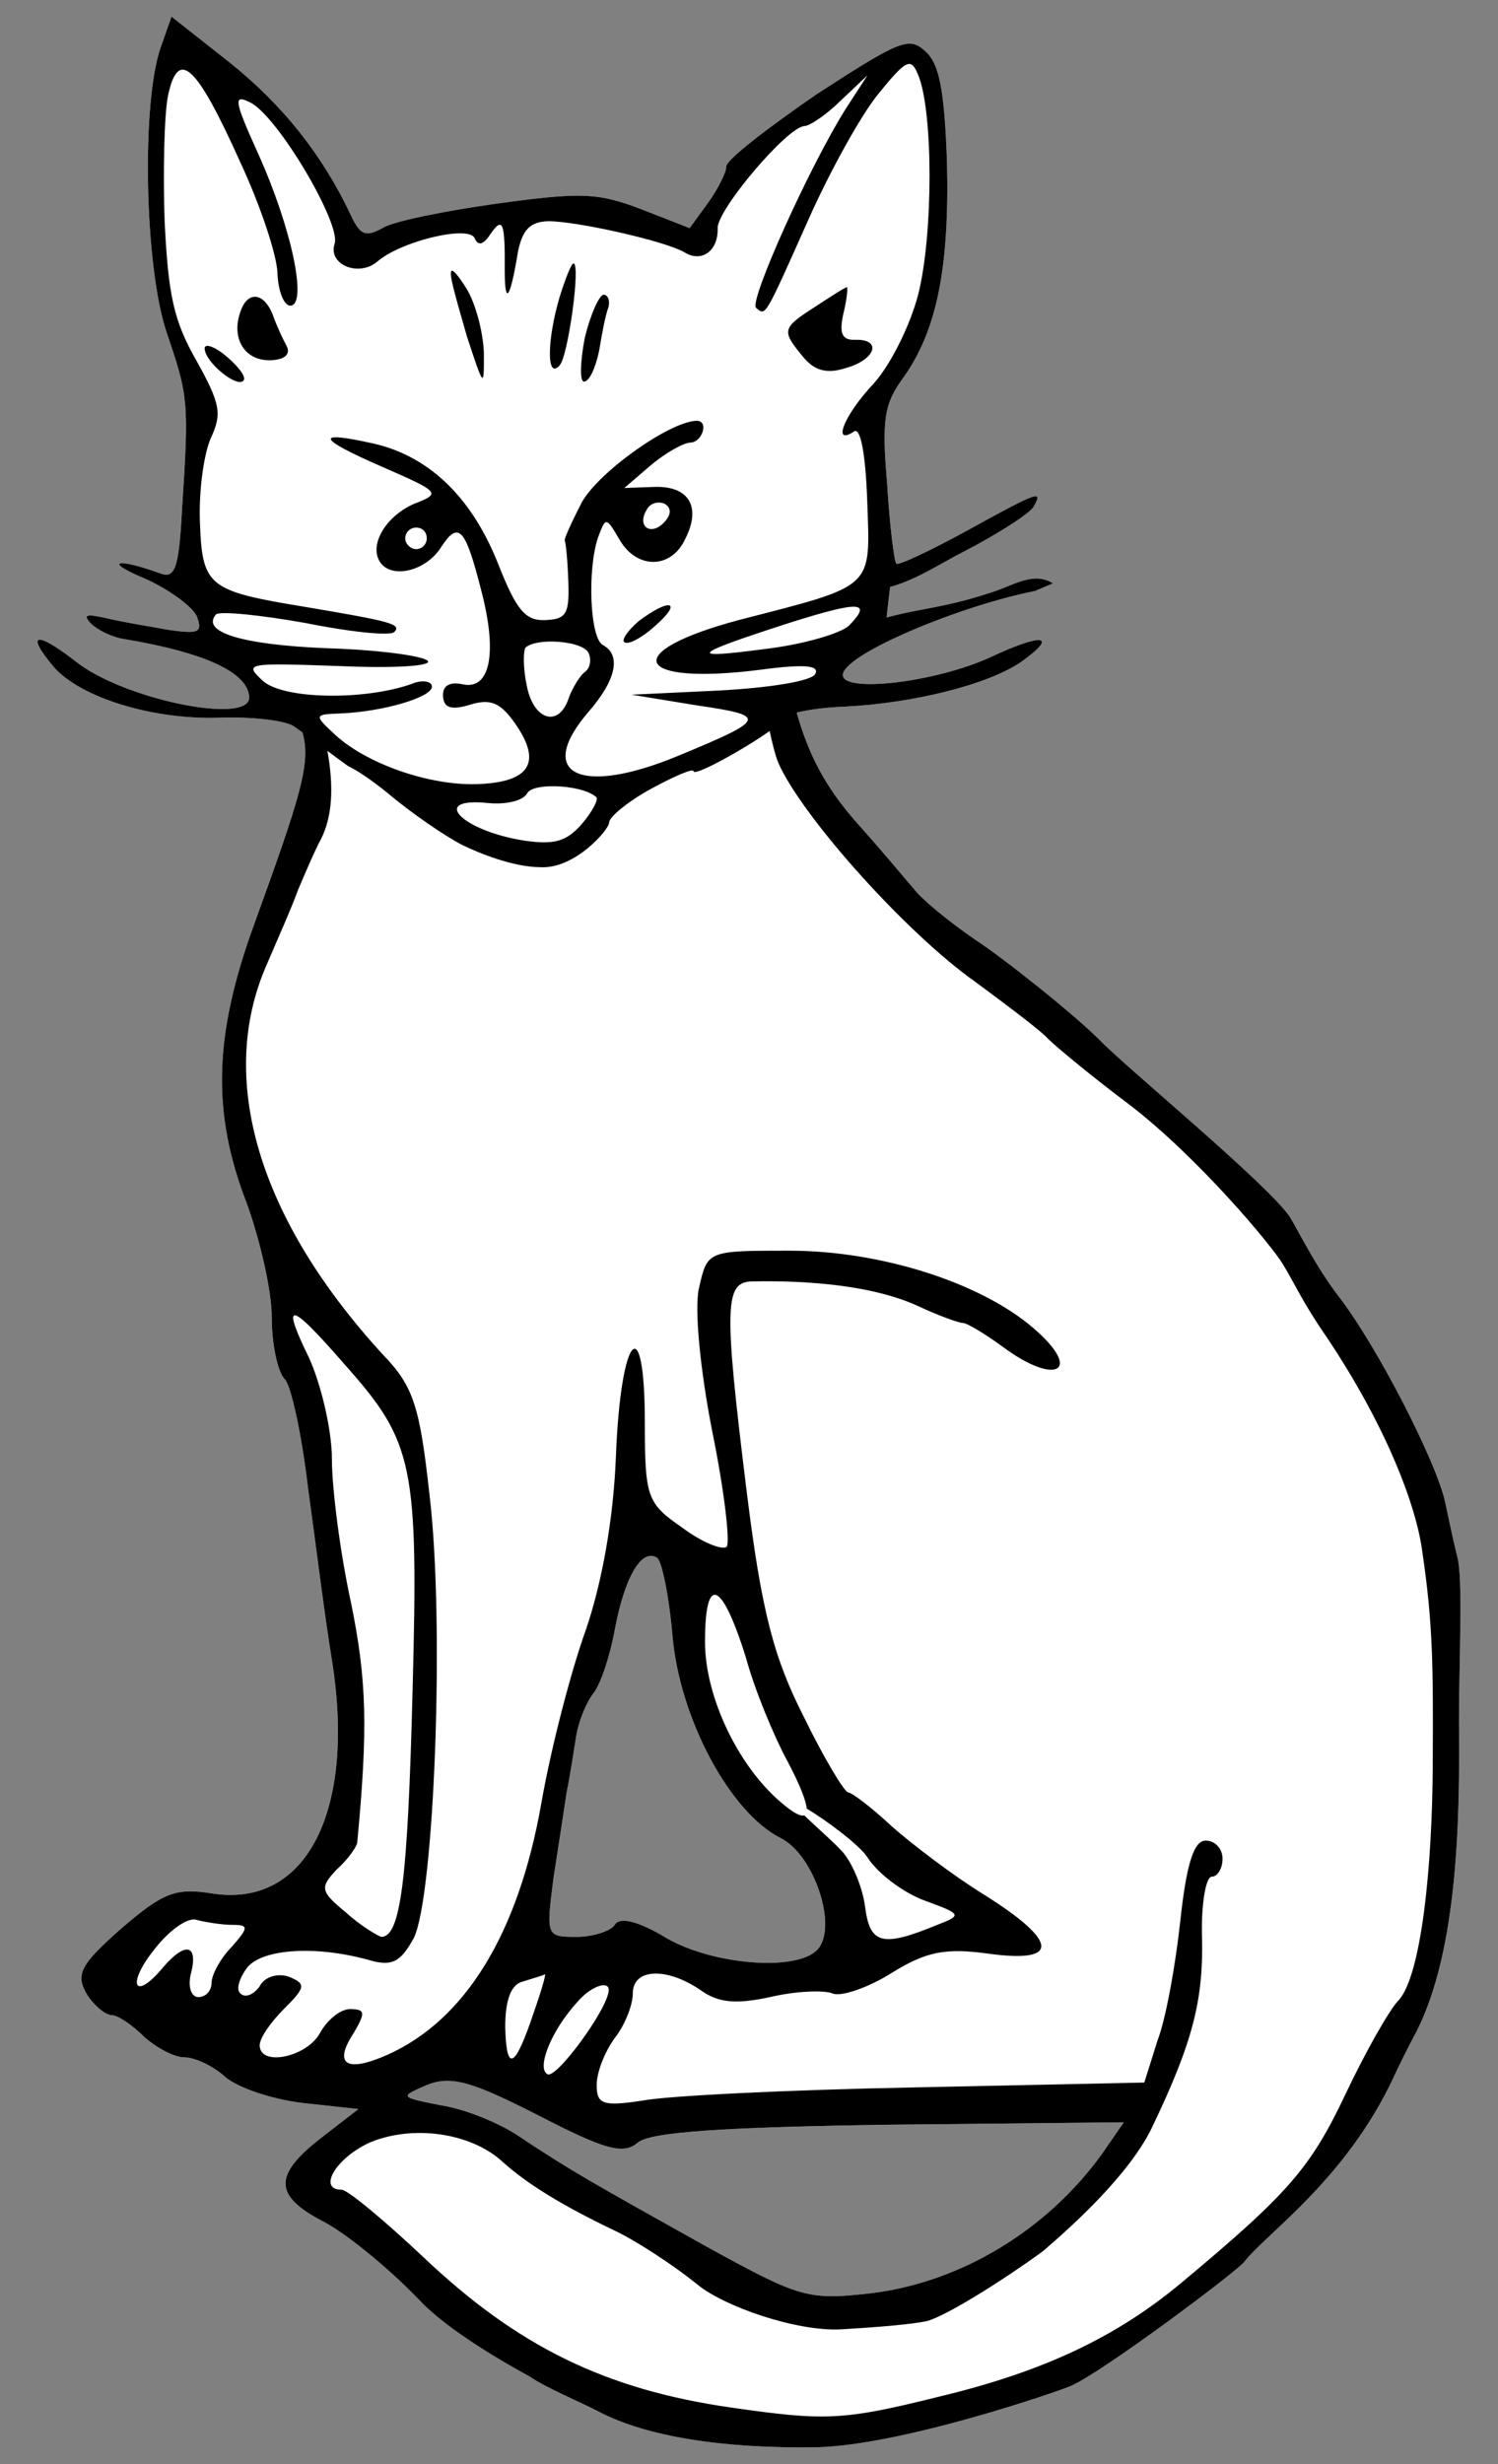 <?xml version="1.0" encoding="UTF-8" standalone="no"?>
<!DOCTYPE svg PUBLIC "-//W3C//DTD SVG 1.1//EN" "http://www.w3.org/Graphics/SVG/1.1/DTD/svg11.dtd">
<svg xmlns:dc="http://purl.org/dc/elements/1.1/" version="1.1" xmlns:xl="http://www.w3.org/1999/xlink" xmlns="http://www.w3.org/2000/svg" viewBox="81 72 202.5 333" width="202.5" height="333">
  <rect x="81" y="72" width="202.5" height="333" fill="#808080" stroke="none"/>
  <defs>
    <clipPath id="artboard_clip_path">
      <path d="M 81 72 L 283.5 72 L 283.5 353.769 L 255.462 405 L 81 405 Z"/>
    </clipPath>
  </defs>
  <g id="Cat,_Domestic,_Sejant_Guardant_(1)" stroke="none" stroke-opacity="1" stroke-dasharray="none" fill="none" fill-opacity="1">
    <title>Cat, Domestic, Sejant Guardant (1)</title>
    <g id="Cat,_Domestic,_Sejant_Guardant_(1)_Art" clip-path="url(#artboard_clip_path)">
      <title>Art</title>
      <g id="Group_53">
        <g id="Graphic_55">
          <title>path13727</title>
          <path d="M 104.188 74.25 L 102.73 78.38 C 100.08 85.901 100.559 108.023 103.487 116.806 C 106.41 125.443 106.579 126.02 105.627 140.473 C 105.195 148.936 104.656 150.266 102.589 149.464 C 96.689 147.34 94.958 147.837 100.427 150.122 C 103.829 151.606 106.97 153.971 107.598 155.26 C 108.401 157.417 107.977 157.725 103.878 157.14 C 101.239 156.649 97.429 156.052 95.372 155.541 C 92.583 154.91 92.154 155.072 93.363 156.34 C 94.267 157.183 96.193 158.133 97.803 158.369 C 108.644 160.175 114.564 162.882 114.681 166.228 C 114.813 170.01 97.651 166.53 91.207 161.366 C 85.818 157.185 84.372 157.528 88.322 162.197 C 91.961 166.293 101.68 169.305 110.7 168.989 C 114.628 168.852 119.158 169.276 120.644 170.098 C 121.062 170.389 121.473 170.686 121.884 170.983 C 123.091 175.117 121.575 179.752 115.292 197.092 C 109.923 211.898 109.599 222.309 114.317 234.512 C 116.107 239.392 117.733 246.39 117.733 249.969 C 117.733 253.711 118.547 257.452 119.523 258.428 C 120.337 259.242 121.8 265.912 122.614 272.908 C 123.59 279.904 124.891 290.48 125.867 296.337 C 129.121 316.674 122.452 329.853 109.761 327.9 C 104.718 327.087 103.091 327.738 97.397 332.619 C 91.865 337.499 91.214 338.8 92.678 341.403 C 93.654 343.03 95.281 344.333 96.094 344.333 C 96.908 344.333 98.86 345.634 100.487 347.261 C 102.114 348.725 104.554 350.027 105.856 350.027 C 107.32 350.027 109.76 351.165 111.387 352.63 C 113.014 354.094 117.733 355.72 121.963 356.208 L 129.447 357.023 L 124.404 360.926 C 117.896 365.97 118.059 368.737 124.566 372.153 C 127.495 373.617 133.351 378.335 137.582 382.728 C 141.649 387.12 149.985 391.737 152.549 393.142 C 154.845 394.733 159.708 396.721 162.148 398.023 C 168.494 401.276 178.581 402.902 191.108 402.739 C 202.66 402.577 224.292 395.119 225.762 394.442 C 229.905 392.68 248.128 379.044 249.191 377.684 C 252.275 373.742 262.857 366.621 269.365 352.792 C 270.016 351.328 271.479 348.399 272.456 346.609 C 278.15 335.383 278.339 317.451 278.227 304.723 C 278.226 296.15 278.802 285.273 277.988 282.345 C 277.338 279.742 276.686 276.488 276.361 275.024 C 275.222 269.655 267.087 253.709 261.718 246.876 C 258.79 242.972 256.63 238.566 255.372 236.464 C 252.327 231.963 233.078 216.137 229.662 212.557 C 226.082 208.978 216.652 201.485 212.91 199.045 C 209.33 196.605 205.589 193.513 204.613 192.211 C 203.474 190.91 200.383 187.168 197.617 184.077 C 193.117 179.159 190.511 174.75 188.699 168.31 C 190.257 167.901 192.699 167.583 195.271 167.494 C 204.577 167.023 214.685 164.484 219.093 161.417 C 224.208 157.742 221.869 157.532 214.847 160.836 C 207.249 164.306 194.193 165.781 194.969 162.986 C 195.819 160.106 210.958 153.827 220.877 151.883 L 223.345 150.838 C 220.787 149.236 218.204 150.975 215.501 151.893 C 208.787 154.174 205.626 154.144 200.845 155.45 L 201.321 151.324 C 204.888 150.365 208.332 148.042 211.005 146.699 C 215.87 144.198 220.142 141.426 220.693 140.533 C 222.067 138.154 221.489 138.321 211.63 143.763 C 206.77 146.409 202.472 148.452 202.171 148.171 C 201.869 147.891 201.26 142.959 200.917 137.291 C 200.175 128.578 200.541 126.525 203.183 122.937 C 207.625 116.664 209.366 108.157 209.014 93.895 C 208.673 84.149 207.97 80.676 206.163 78.992 C 203.905 76.886 202.758 77.362 191.364 84.751 C 184.679 89.354 179.147 93.626 179.177 94.499 C 179.203 95.227 178.116 97.45 176.727 99.392 L 174.225 102.829 L 167.728 100.29 C 161.822 98.02 159.49 97.955 148.183 99.516 C 141.226 100.487 134.138 101.897 132.714 102.821 C 130.427 104.066 129.688 103.801 128.427 101.077 C 124.651 93.053 119.317 86.25 111.975 80.389 Z M 168.998 282.265 C 169.265 282.265 169.53 282.345 169.795 282.507 C 170.446 282.833 171.422 287.55 171.91 293.082 C 172.886 304.308 179.719 317 186.553 320.416 C 191.108 322.694 194.362 332.618 191.434 335.547 C 188.505 338.475 177.28 337.498 171.097 333.919 C 167.355 331.641 164.752 330.99 164.101 332.129 C 163.613 332.942 161.173 333.757 158.895 333.757 C 154.828 333.757 154.826 333.594 155.803 325.948 C 156.453 321.717 157.267 316.511 157.593 314.233 C 158.081 311.955 158.57 308.539 158.895 306.587 C 159.221 304.634 160.197 302.195 161.173 300.893 C 162.149 299.754 163.45 295.849 164.101 292.269 C 165.24 286.148 167.127 282.268 168.998 282.266 Z M 141.173 353.214 C 143.743 353.107 146.978 354.419 153.689 357.836 C 162.8 362.554 165.239 363.206 167.192 361.579 C 168.819 360.114 178.906 359.464 201.358 359.138 L 232.921 358.811 L 229.993 363.042 C 222.509 373.454 210.794 380.451 198.755 381.915 C 190.132 382.891 189.156 382.565 176.141 375.407 C 161.01 366.946 158.082 365.319 151.249 360.764 C 148.646 358.974 143.926 357.021 140.672 356.533 C 134.978 355.394 134.977 355.395 138.719 353.768 C 139.533 353.442 140.317 353.25 141.173 353.214 Z" fill="#FFFFFF"/>
        </g>
        <g id="Graphic_54">
          <title>path13221</title>
          <path d="M 104.187 74.25 L 102.73 78.38 C 100.08 85.901 100.558 108.023 103.487 116.806 C 106.41 125.443 106.579 126.02 105.627 140.473 C 105.195 148.936 104.656 150.266 102.589 149.464 C 96.689 147.34 94.958 147.837 100.427 150.122 C 103.829 151.606 106.97 153.971 107.597 155.26 C 108.401 157.417 107.977 157.725 103.878 157.14 C 101.239 156.649 97.429 156.052 95.372 155.541 C 92.583 154.91 92.154 155.072 93.363 156.34 C 94.267 157.183 96.192 158.133 97.803 158.369 C 108.644 160.175 114.564 162.882 114.681 166.228 C 114.813 170.01 97.651 166.53 91.207 161.366 C 85.818 157.185 84.372 157.528 88.322 162.197 C 91.96 166.293 101.68 169.305 110.7 168.99 C 114.628 168.852 119.158 169.277 120.643 170.098 C 121.062 170.389 121.472 170.686 121.884 170.983 C 123.09 175.117 121.575 179.752 115.292 197.092 C 109.923 211.898 109.599 222.309 114.317 234.512 C 116.106 239.392 117.733 246.39 117.733 249.969 C 117.733 253.711 118.547 257.452 119.523 258.428 C 120.336 259.242 121.8 265.912 122.614 272.908 C 123.59 279.904 124.891 290.48 125.867 296.337 C 129.121 316.674 122.451 329.853 109.761 327.9 C 104.718 327.087 103.091 327.738 97.396 332.619 C 91.865 337.499 91.214 338.8 92.678 341.403 C 93.654 343.03 95.281 344.333 96.094 344.333 C 96.907 344.333 98.86 345.634 100.487 347.261 C 102.114 348.725 104.554 350.027 105.856 350.027 C 107.32 350.027 109.76 351.165 111.387 352.63 C 113.014 354.094 117.733 355.72 121.963 356.208 L 129.447 357.023 L 124.404 360.926 C 117.896 365.97 118.059 368.737 124.566 372.153 C 127.495 373.617 133.351 378.335 137.581 382.728 C 141.649 387.12 149.985 391.737 152.549 393.142 C 154.845 394.733 159.708 396.721 162.148 398.023 C 168.493 401.276 178.581 402.902 191.108 402.739 C 202.66 402.577 224.292 395.119 225.762 394.442 C 229.905 392.68 248.128 379.044 249.191 377.684 C 252.274 373.742 262.857 366.621 269.365 352.792 C 270.016 351.328 271.479 348.399 272.455 346.609 C 278.15 335.383 278.339 317.451 278.227 304.723 C 278.226 296.15 278.802 285.273 277.988 282.345 C 277.338 279.742 276.686 276.488 276.361 275.024 C 275.222 269.655 267.087 253.709 261.718 246.876 C 258.79 242.972 256.63 238.566 255.372 236.464 C 252.327 231.963 233.078 216.137 229.662 212.557 C 226.082 208.978 216.652 201.485 212.91 199.045 C 209.33 196.605 205.589 193.513 204.613 192.211 C 203.474 190.91 200.383 187.168 197.617 184.077 C 193.117 179.159 190.511 174.75 188.699 168.31 C 190.257 167.901 192.699 167.583 195.271 167.494 C 204.577 167.023 214.685 164.484 219.093 161.417 C 224.208 157.742 221.869 157.532 214.847 160.836 C 207.249 164.306 194.193 165.781 194.969 162.986 C 195.819 160.106 210.958 153.827 220.877 151.883 L 223.345 150.838 C 220.787 149.236 218.204 150.975 215.501 151.893 C 208.787 154.174 205.626 154.144 200.845 155.45 L 201.321 151.324 C 204.888 150.365 208.332 148.042 211.005 146.699 C 215.87 144.198 220.142 141.426 220.693 140.533 C 222.067 138.154 221.49 138.321 211.63 143.763 C 206.77 146.409 202.472 148.452 202.171 148.171 C 201.869 147.891 201.26 142.959 200.917 137.291 C 200.175 128.578 200.541 126.525 203.183 122.937 C 207.625 116.664 209.366 108.157 209.014 93.895 C 208.673 84.149 207.97 80.676 206.163 78.992 C 203.905 76.886 202.758 77.362 191.364 84.751 C 184.679 89.354 179.147 93.626 179.177 94.499 C 179.204 95.227 178.116 97.45 176.727 99.392 L 174.225 102.829 L 167.728 100.29 C 161.822 98.02 159.49 97.955 148.183 99.516 C 141.226 100.487 134.138 101.897 132.714 102.821 C 130.427 104.066 129.688 103.801 128.427 101.077 C 124.651 93.053 119.317 86.25 111.975 80.389 Z M 204.003 80.648 C 204.442 80.711 204.745 81.228 205.103 82.088 C 207.167 86.968 207.17 103.718 205.122 111.801 C 203.966 116.211 201.238 121.55 198.991 123.959 C 195.06 128.174 193.457 132.308 196.446 130.31 C 197.299 129.698 198.005 133.169 198.233 139.716 C 198.649 151.645 199.353 151.037 181.02 155.756 C 164.568 160.117 166.623 164.705 183.878 162.5 C 189.823 161.71 191.871 161.93 191.184 163.12 C 190.633 164.013 185.42 164.922 178.297 165.316 L 166.374 165.881 L 175.162 167.321 C 184.824 168.732 184.694 169.171 172.777 174.103 C 159.426 179.667 153.203 176.682 160.624 168.121 C 164.264 163.915 165.021 160.538 162.497 159.17 C 160.716 158.212 160.39 148.901 161.843 144.626 C 162.91 141.821 162.91 141.823 164.767 144.963 C 167.092 148.96 171.754 148.942 173.648 144.798 C 175.829 140.498 174.125 137.643 169.47 137.806 L 165.396 137.949 L 168.932 134.912 C 170.913 133.241 173.34 131.844 174.359 131.808 C 175.959 131.752 176.876 128.808 175.131 128.868 C 171.494 128.995 161.97 135.736 159.639 139.896 C 158.275 142.565 157.193 144.934 157.343 145.075 C 157.499 145.361 157.731 147.83 157.827 150.594 C 157.98 154.959 157.571 155.701 154.661 155.802 C 152.042 155.894 150.829 154.478 148.433 148.444 C 144.913 139.391 139.179 133.766 131.689 131.988 C 123.321 130.096 123.798 131.244 132.819 135.152 C 140.511 138.525 140.66 138.667 136.924 140.109 C 133.052 141.846 130.857 145.709 132.393 147.986 C 133.929 150.262 138.554 149.228 140.624 145.952 C 142.975 142.374 143.88 143.215 146.076 151.877 C 148.261 160.249 147.27 165.236 143.603 164.49 C 141.842 164.114 140.837 164.586 140.887 166.04 C 140.944 167.64 141.979 168.041 144.572 167.223 C 147.311 166.399 148.641 166.935 150.634 169.779 C 154.313 175.04 152.657 177.72 145.528 177.969 C 138.982 178.198 130.283 175.15 126.063 171.074 C 123.503 168.687 123.499 168.541 126.845 168.424 C 132.664 168.221 139.44 166.237 139.389 164.782 C 139.364 164.055 138.045 163.811 136.61 164.443 C 130.135 166.709 119.205 166.508 116.495 163.981 C 113.935 161.594 114.371 161.579 126.912 162.015 C 134.352 162.338 139.437 162.014 138.83 161.306 C 138.077 160.604 131.932 159.799 125.08 159.601 C 113.702 159.125 108.108 157.426 110.209 155.022 C 110.775 154.566 116.182 155.105 122.337 156.201 C 128.498 157.442 133.909 157.983 134.325 157.385 C 135.307 156.331 133.692 155.951 122.264 154.02 C 109.08 151.858 108.33 151.301 108.02 142.427 C 107.873 138.209 108.574 133.232 109.522 131.16 C 111.01 127.904 110.819 126.6 107.555 120.742 C 104.453 115.316 103.748 111.845 103.257 101.958 C 103.023 95.266 103.196 87.686 103.687 85.047 C 105.058 78.445 107.463 80.546 113.464 93.882 C 116.14 99.614 118.415 106.38 118.502 108.853 C 118.588 111.327 119.386 113.337 120.259 113.307 C 122.586 113.225 120.482 102.956 115.902 92.775 C 112.588 85.462 112.561 84.736 114.784 85.823 C 118.487 87.587 127.158 102.286 126.231 104.94 C 125.309 107.74 129.449 109.489 131.996 107.361 C 135.106 104.631 144.203 102.422 145.137 104.137 C 145.614 105.286 146.335 105.115 147.303 103.624 C 148.967 101.236 149.286 101.952 149.229 108.654 C 149.247 113.314 149.948 112.562 151.028 105.97 C 151.654 103.035 152.637 101.98 155.11 101.894 C 159.043 101.902 170.786 104.552 173.461 106.061 C 175.844 107.58 178.117 105.897 178.011 102.842 C 177.924 100.369 187.434 89.113 189.762 89.032 C 190.489 89.006 192.767 87.47 194.738 85.508 L 198.264 82.181 L 195.361 86.652 C 190.393 94.545 182.285 112.599 183.193 113.587 C 184.543 114.705 184.265 115.15 190.344 101.538 C 193.181 95.176 197.428 87.454 199.804 84.604 C 202.159 81.702 203.268 80.546 204.002 80.648 Z M 158.516 107.601 C 158.225 107.612 157.423 109.679 156.637 112.182 C 154.944 117.922 154.844 123.46 156.665 121.358 C 157.788 120.153 159.536 107.566 158.517 107.601 Z M 142.1 108.588 C 142 108.587 141.95 108.691 141.957 108.91 C 141.837 109.642 142.991 113.534 144.152 117.572 C 146.432 124.484 146.432 124.482 146.41 119.676 C 146.313 116.912 145.304 113.015 144.069 111.019 C 143.142 109.522 142.401 108.591 142.1 108.588 Z M 195.478 110.826 C 195.188 110.837 193.336 112.066 191.199 113.452 C 186.641 116.378 186.652 116.67 189.543 120.21 C 191.063 122.05 192.684 122.577 195.277 121.758 C 199.46 120.592 200.238 117.797 196.601 117.924 C 194.855 117.985 194.389 117.128 195.02 114.338 C 195.53 112.281 195.619 110.675 195.478 110.826 Z M 162.595 111.83 C 162.013 111.849 160.796 114.513 160.035 117.744 C 159.419 120.97 159.364 123.594 159.946 123.573 C 160.673 123.547 161.485 121.772 161.986 119.424 C 162.346 117.227 162.837 114.588 163.238 113.554 C 163.498 112.671 163.177 111.81 162.595 111.83 Z M 115.505 112.107 C 114.685 112.08 113.908 112.8 113.45 114.272 C 112.263 117.809 114.116 120.804 117.607 120.682 C 119.498 120.616 120.345 119.859 119.722 118.716 C 119.255 117.858 118.313 115.851 117.826 114.412 C 117.19 112.904 116.325 112.133 115.505 112.107 Z M 108.943 118.749 C 108.759 118.779 108.659 118.896 108.666 119.101 C 108.732 120.992 113.077 124.483 113.914 123.434 C 114.336 122.983 113.266 121.562 111.615 120.163 C 110.583 119.289 109.679 118.809 109.152 118.749 C 109.073 118.74 109.004 118.739 108.943 118.749 Z M 170.164 139.919 C 170.403 139.931 170.642 139.986 170.863 140.088 C 171.756 140.639 171.787 141.513 170.804 142.567 C 168.979 144.524 167.038 143.135 168.416 140.902 C 168.721 140.237 169.444 139.883 170.162 139.919 Z M 137.185 143.302 C 138.057 143.272 138.662 143.834 138.692 144.707 C 138.718 145.434 138.16 146.182 137.287 146.213 C 136.56 146.239 135.807 145.537 135.782 144.81 C 135.752 143.937 136.457 143.327 137.185 143.302 Z M 171.24 153.795 C 170.59 153.848 169.202 154.538 167.339 155.942 C 165.925 157.156 164.955 158.501 165.402 158.777 C 165.853 159.198 167.712 158.26 169.547 156.594 C 171.693 154.716 172.076 153.728 171.24 153.795 Z M 196.494 153.995 C 197.752 154.042 197.38 154.893 195.763 156.551 C 194.635 157.61 189.589 159.096 184.368 159.715 C 173.783 161.105 174.346 160.504 187.453 156.259 C 192.35 154.704 195.236 153.948 196.494 153.995 Z M 155.878 158.703 C 157.851 158.758 159.906 159.257 160.494 160.112 C 160.96 160.97 160.858 162.141 160.151 162.748 C 159.439 163.21 158.473 164.844 157.937 166.174 C 156.629 170.443 153.098 169.403 152.203 164.627 C 151.68 162.17 151.75 159.98 152.027 159.534 C 152.555 159.024 153.729 158.758 155.044 158.707 C 155.317 158.696 155.595 158.695 155.876 158.703 Z M 185.045 170.787 C 185.433 172.638 185.839 174.184 186.227 175.128 C 189.481 182.45 203.636 198.231 212.91 204.739 C 217.302 207.993 221.858 211.409 222.671 212.385 C 223.648 213.361 228.527 217.429 233.734 221.334 C 242.845 228.33 252.721 240.07 254.397 242.81 C 256.073 245.55 256.999 247.854 260.253 252.572 C 268.551 264.937 272.499 275.718 273.264 281.681 C 274.72 291.485 274.742 297.214 274.681 310.039 C 274.651 324.385 273.106 339.126 270.015 342.38 C 268.876 343.519 265.622 349.213 262.856 355.07 C 258.138 364.995 255.21 368.41 240.567 380.613 C 231.944 387.771 222.183 392.491 207.866 395.907 C 194.851 399.161 192.409 399.16 179.882 397.37 C 162.799 394.93 150.922 389.074 138.232 377.034 C 132.863 371.99 127.983 367.923 127.169 367.923 C 123.915 367.923 126.355 363.694 130.91 361.579 C 136.605 359.138 144.578 360.114 148.971 364.182 C 152.225 367.11 156.942 370.037 164.101 373.454 C 166.867 374.755 171.911 378.009 175.328 380.775 C 178.907 383.704 188.657 387.106 194.687 386.796 C 199.252 386.526 204.205 386.144 206.401 385.656 C 210.476 384.353 221.097 376.993 222.184 376.059 C 225.263 373.41 233.735 365.971 236.826 359.301 C 242.195 348.075 243.658 342.379 243.495 334.082 C 243.333 329.526 243.984 325.622 244.798 325.622 C 245.611 325.622 246.263 324.484 246.263 323.182 C 246.263 321.88 245.287 320.742 243.985 320.742 C 242.358 320.742 241.381 323.995 240.567 331.479 C 239.916 337.498 238.615 344.82 237.476 347.749 L 235.686 353.443 L 204.776 354.095 C 187.693 354.42 171.096 355.232 167.842 355.883 C 162.473 356.697 161.661 356.371 161.661 353.768 C 161.661 351.978 162.799 349.213 164.101 347.424 C 165.403 345.797 166.541 343.03 166.541 341.403 C 166.541 337.986 171.097 337.824 175.653 340.915 C 178.093 342.705 180.534 342.869 185.089 341.893 C 188.506 341.079 192.41 340.915 193.549 341.403 C 194.688 341.891 198.429 340.59 201.52 338.637 C 206.238 335.709 208.843 335.221 214.7 336.034 C 224.299 337.336 224.135 334.408 214.048 328.063 C 209.818 325.46 204.286 321.229 201.52 318.789 C 198.917 316.348 196.152 314.233 195.664 314.233 C 195.176 314.233 192.409 309.678 189.643 303.984 C 185.576 296.012 183.949 289.667 181.997 274.048 C 178.743 247.854 178.965 245.169 182.87 245.169 C 184.659 245.169 196.966 244.762 205.101 248.504 C 207.867 249.805 210.631 250.782 211.119 250.782 C 211.77 250.782 214.375 252.41 216.815 254.2 C 223.486 259.08 227.226 257.453 221.369 252.084 C 214.373 245.576 200.383 241.02 187.693 241.02 C 176.629 241.02 176.629 241.02 175.49 246.063 C 174.839 248.829 175.651 257.127 177.279 265.424 C 178.905 273.396 179.719 280.394 179.231 281.044 C 178.58 281.532 175.816 280.392 173.212 278.439 C 168.494 275.185 168.169 274.374 168.169 264.286 C 168.169 248.668 164.914 252.245 164.264 268.678 C 163.938 277.463 162.31 286.087 160.196 292.269 C 158.243 297.638 155.478 308.214 154.177 315.698 C 151.085 333.269 143.926 344.983 133.351 349.702 C 127.819 352.142 126.029 351.004 128.795 346.773 C 130.422 344.008 130.422 343.518 128.307 343.518 C 127.006 343.518 125.217 344.984 124.241 346.773 C 122.452 350.027 116.105 351.328 116.105 348.399 C 116.105 347.423 117.571 345.308 119.36 343.518 C 122.289 340.59 122.451 340.101 120.011 339.125 C 118.546 338.637 116.756 339.126 116.105 340.428 C 115.292 341.566 114.153 342.054 113.502 341.403 C 112.851 340.915 113.341 339.289 114.479 337.825 C 116.595 335.384 123.589 334.895 130.748 336.847 C 134.002 337.823 135.141 337.173 136.931 333.919 C 139.697 328.387 141.161 291.294 139.046 273.886 C 137.745 262.171 136.93 259.405 132.863 255.175 C 115.943 236.79 110.249 217.754 117.082 202.298 C 118.547 198.882 120.498 194.489 121.311 192.211 C 122.287 189.934 123.59 186.842 124.404 185.378 C 125.921 182.342 126.146 178.396 125.259 173.47 C 126.166 174.147 127.067 174.825 128.027 175.512 C 129.316 176.133 131.147 177.359 133.339 179.123 C 136.641 181.921 141.117 184.967 143.49 186.194 C 145.713 187.282 150.318 189.162 153.997 189.196 C 158.747 189.489 163.369 184.046 163.338 183.173 C 163.313 182.446 165.861 180.318 169.005 178.606 C 172.15 176.894 174.732 175.783 174.747 176.22 C 174.776 177.012 181.559 173.268 185.045 170.787 Z M 156.017 178.254 C 158.174 178.295 160.628 178.817 161.616 179.738 C 161.917 180.019 161.101 181.648 159.702 183.299 C 157.601 185.703 156.017 186.195 151.918 185.61 C 143.425 184.304 138.893 179.656 147.08 180.536 C 149.418 180.745 151.73 180.229 152.276 179.191 C 152.584 178.634 153.72 178.333 155.115 178.266 C 155.406 178.254 155.709 178.25 156.017 178.254 Z M 120.818 249.758 C 121.45 249.655 123.681 251.895 127.657 256.476 C 136.931 266.888 137.582 269.981 136.769 300.568 C 136.118 326.274 135.141 333.757 132.538 333.757 C 132.05 333.594 129.772 332.293 127.82 330.503 C 124.24 327.575 124.239 327.086 126.517 324.645 C 127.981 323.344 129.122 321.717 129.285 321.067 C 130.749 305.611 130.585 299.103 128.47 288.691 C 127.006 282.02 125.867 273.235 125.867 269.167 C 125.867 265.263 124.403 259.079 122.776 255.5 C 120.946 251.763 120.26 249.849 120.818 249.758 Z M 168.997 282.265 C 169.265 282.265 169.53 282.345 169.795 282.507 C 170.445 282.833 171.422 287.55 171.91 293.082 C 172.886 304.308 179.719 317 186.553 320.416 C 191.108 322.694 194.362 332.618 191.433 335.547 C 188.505 338.475 177.28 337.498 171.097 333.919 C 167.355 331.641 164.752 330.99 164.101 332.129 C 163.613 332.942 161.173 333.757 158.895 333.757 C 154.828 333.757 154.826 333.594 155.802 325.947 C 156.453 321.717 157.267 316.511 157.593 314.233 C 158.081 311.955 158.57 308.539 158.895 306.587 C 159.22 304.634 160.197 302.194 161.173 300.893 C 162.149 299.754 163.45 295.848 164.101 292.269 C 165.24 286.148 167.127 282.268 168.997 282.265 Z M 177.669 287.528 C 178.652 287.611 180.106 290.48 181.834 296.012 C 182.973 300.242 185.578 306.586 187.53 310.165 C 189.102 313.166 189.951 315.288 190.052 316.422 C 192.565 317.902 197.256 321.376 198.267 323.019 C 199.731 325.297 203.31 327.899 206.076 328.876 C 210.957 330.665 211.12 330.827 207.704 332.129 C 200.22 335.22 198.593 334.732 197.942 329.688 C 197.617 327.085 196.15 323.506 194.687 322.042 C 193.689 320.945 191.245 318.818 189.723 317.333 C 189.244 317.516 188.251 316.998 186.715 315.698 C 180.858 310.817 176.303 301.381 176.303 293.897 C 176.303 289.55 176.803 287.454 177.669 287.528 Z M 107.154 331.401 C 107.339 331.393 107.504 331.418 107.646 331.479 C 108.947 331.804 111.063 332.129 112.364 332.129 C 114.642 332.129 114.642 332.456 112.364 335.059 C 110.737 336.686 109.599 338.964 109.599 339.94 C 109.599 341.079 108.785 341.893 107.808 341.893 C 106.832 341.893 106.343 340.427 106.831 338.637 C 107.807 334.733 106.019 334.408 103.09 337.825 C 99.185 342.543 98.046 340.265 101.788 335.547 C 103.638 333.127 105.864 331.455 107.154 331.401 Z M 154.664 338.8 C 154.827 338.8 154.176 341.078 153.199 343.843 C 150.596 351.653 149.459 352.141 149.296 345.959 C 149.296 342.217 150.109 340.103 151.736 339.777 C 153.201 339.289 154.502 338.963 154.664 338.8 Z M 162.421 340.3 C 162.944 340.236 163.288 340.427 163.288 340.915 C 163.288 343.356 156.128 353.118 154.989 352.305 C 153.526 351.491 155.478 346.448 159.058 342.543 C 160.176 341.221 161.549 340.406 162.421 340.3 Z M 141.173 353.214 C 143.743 353.107 146.978 354.419 153.689 357.836 C 162.8 362.554 165.239 363.206 167.192 361.579 C 168.819 360.114 178.906 359.464 201.358 359.138 L 232.921 358.811 L 229.993 363.042 C 222.509 373.454 210.794 380.451 198.755 381.915 C 190.132 382.891 189.156 382.565 176.141 375.406 C 161.01 366.946 158.082 365.319 151.249 360.764 C 148.645 358.974 143.926 357.021 140.672 356.533 C 134.978 355.394 134.977 355.395 138.719 353.768 C 139.533 353.442 140.317 353.25 141.173 353.214 Z" fill="black"/>
        </g>
      </g>
    </g>
  </g>
</svg>
